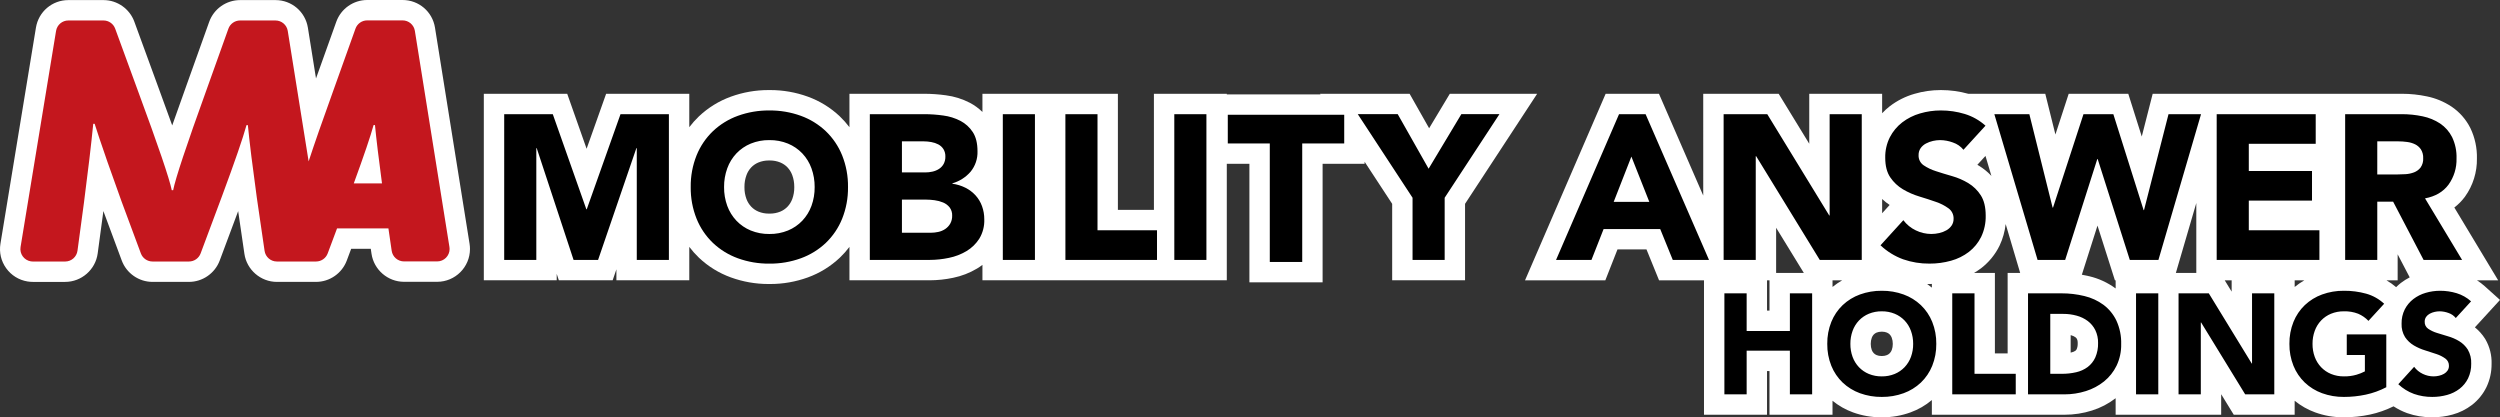 <?xml version="1.0" encoding="UTF-8"?>
<svg id="_レイヤー_1" data-name="レイヤー_1" xmlns="http://www.w3.org/2000/svg" version="1.1" viewBox="0 0 1226.493 204.732">
  <rect x="0" y="0" width="1226.493" height="204.732" fill="#333333" stroke="none"/>
  <!-- Generator: Adobe Illustrator 29.6.1, SVG Export Plug-In . SVG Version: 2.1.1 Build 9)  -->
  <defs>
    <style>
      .st0 {
        fill: #c4171e;
      }

      .st1 {
        fill: #fff;
      }
    </style>
  </defs>
  <g>
    <path class="st1" d="M711.27,46.01l-10.146,16.909-9.571-16.909h-43.931l.191.292h-45.952v-.292h-35.757l.006,56.963h-17.678v-56.963h-66.457l.001,8.916c-1.831-1.789-3.92-3.322-6.222-4.523-3.663-1.888-7.591-3.114-11.676-3.647-3.527-.493-7.118-.744-10.68-.747h-36.664v16.397c-1.425-1.885-3.008-3.667-4.753-5.341-4.537-4.279-9.811-7.525-15.679-9.652-5.914-2.14-12.103-3.225-18.394-3.225h-.924c-6.291,0-12.479,1.085-18.398,3.227-5.864,2.125-11.137,5.372-15.734,9.707-1.716,1.645-3.281,3.407-4.694,5.278v-16.392h-40.796l-9.576,26.972-9.517-26.972h-40.912v91.507h35.758v-3.173l1.046,3.173h26.396l1.843-5.38v5.38h35.756v-16.397c1.424,1.885,3.008,3.667,4.752,5.338,4.538,4.281,9.813,7.529,15.68,9.654,5.914,2.14,12.102,3.226,18.39,3.226h.932c6.288,0,12.475-1.086,18.393-3.227,5.864-2.125,11.139-5.372,15.736-9.709,1.716-1.645,3.281-3.406,4.693-5.277v16.391h39.308c3.875-.007,7.762-.418,11.554-1.222,4.146-.843,8.091-2.368,11.759-4.556.908-.546,1.783-1.147,2.626-1.79l0,7.567h119.88v-57.14h11.092v58.14h35.912v-58.14h20.604v-1.02l13.525,20.645v37.516h35.754v-37.515l35.375-53.992h-42.855ZM389.669,91.882c.023,1.956-.303,3.88-.96,5.693-.524,1.435-1.322,2.727-2.333,3.797-1.022,1.07-2.232,1.897-3.549,2.44-1.61.653-3.307.984-5.044.984l-.336-.003-.336.003c-1.736,0-3.434-.331-4.992-.963-1.368-.565-2.579-1.393-3.561-2.421-1.05-1.111-1.848-2.403-2.363-3.812-.666-1.839-.992-3.762-.969-5.717v-.211c-.018-1.95.309-3.868.977-5.715.518-1.44,1.312-2.735,2.317-3.802,1.02-1.068,2.23-1.896,3.548-2.439,1.609-.653,3.306-.985,5.043-.985h.671c1.737,0,3.434.332,4.995.965,1.366.563,2.577,1.391,3.552,2.412,1.049,1.114,1.844,2.409,2.367,3.861.662,1.834.989,3.753.972,5.704v.208Z"/>
    <path class="st1" d="M1219.23,166.29l-.116-.182c-1.331-2.084-3.008-3.953-4.939-5.515l12.318-13.445-7.505-6.749c-1.182-1.063-2.459-2.026-3.808-2.882h10.407l-21.502-35.714c1.947-1.48,3.673-3.227,5.167-5.237l.092-.126c3.89-5.408,5.952-12.035,5.824-18.693.122-5.078-.962-10.177-3.142-14.767l-.102-.207c-2.116-4.201-5.292-7.814-9.185-10.449l-.118-.079c-3.689-2.422-7.754-4.096-12-4.958-4.001-.848-8.102-1.277-12.19-1.277l-37.907.001h-84.424l-5.354,20.969-6.616-20.969h-29.235l-6.514,19.982-4.974-19.982h-37.771c-4.355-1.206-8.847-1.824-13.371-1.824h-.174c-4.39,0-8.751.63-12.887,1.853-4.378,1.255-8.433,3.295-12.1,6.097-1.33,1.029-2.578,2.172-3.733,3.405v-9.53h-35.756v24.513l-14.995-24.511h-37.019l.003,49.936-21.726-49.936h-26.156l-39.547,91.505h39.4l5.959-15.149h14.234l6.161,15.149h22.05v65.952h30.921v-21.42h1.21v21.42h30.92v-6.862c3.003,2.451,6.367,4.371,10.047,5.705,4.435,1.605,9.075,2.419,13.794,2.419h.637c4.719,0,9.36-.815,13.796-2.419,3.83-1.386,7.327-3.408,10.466-6.048v7.204h65.152c4.569,0,9.097-.7,13.405-2.065,4.201-1.308,8.085-3.333,11.602-6.037v8.103h51.78v-10.066l6.172,10.066h29.878v-6.862c3.004,2.452,6.369,4.373,10.048,5.706,4.435,1.605,9.075,2.419,13.794,2.419l.374-.002c4.269,0,8.553-.45,12.744-1.341,4.009-.857,7.883-2.232,11.556-4.044,2.054,1.341,4.251,2.453,6.586,3.306l.15.054c3.868,1.345,7.904,2.026,11.997,2.026,0,0,.383-.001.384-.001,3.331,0,6.648-.453,9.81-1.333,3.465-.945,6.67-2.529,9.587-4.756,2.944-2.283,5.369-5.259,7.012-8.602l.057-.117c1.68-3.535,2.546-7.462,2.511-11.377.14-4.234-.905-8.399-3.031-12.069l-.108-.185ZM1176.282,124.765l5.914,11.307c-1.506.773-2.952,1.682-4.328,2.734-.822.636-1.6,1.331-2.339,2.067-1.47-1.26-3.055-2.385-4.735-3.355h5.488v-12.753ZM976.974,86.297c-1.815-1.944-3.895-3.646-6.175-5.023-.237-.143-.477-.283-.717-.421l3.984-4.359,2.908,9.803ZM927.044,100.568l-3.673,4.038v-6.977c1.146,1.073,2.372,2.062,3.673,2.939ZM884.96,133.91h-13.596v-22.175l13.596,22.175ZM866.902,152.39v-14.872h1.21v14.872h-1.21ZM899.032,137.518h4.75c-1.663.945-3.247,2.033-4.75,3.26v-3.26ZM928.113,171.665c-.219.599-.552,1.138-.955,1.565-.408.427-.892.758-1.392.964-.749.304-1.537.458-2.342.458l-.322-.002-.144.002c-.805,0-1.592-.154-2.295-.44-.546-.225-1.029-.556-1.404-.948-.438-.462-.769-1-.98-1.575-.336-.927-.5-1.895-.488-2.878l.001-.216c-.01-.982.155-1.951.495-2.892.215-.599.546-1.137.936-1.552.409-.429.894-.761,1.397-.968.743-.302,1.527-.455,2.421-.455.002,0,.383-.001.383-.001.807,0,1.595.154,2.291.436.549.227,1.035.559,1.398.939.436.464.768,1.002.987,1.613.334.927.5,1.897.49,2.884l.001.211c.012.982-.152,1.951-.479,2.853ZM945.441,139.317c.264.004.527.017.792.017l.575-.001c.322,0,.642-.026.963-.033v1.812c-.753-.634-1.531-1.23-2.33-1.795ZM978.691,173.39v-39.48h-10.248c1.247-.734,2.462-1.539,3.634-2.434,3.72-2.885,6.782-6.643,8.856-10.865l.056-.115c1.581-3.325,2.586-6.922,2.989-10.583l7.118,23.997-6.155 0v39.48h-6.25ZM1018.813,171.307c-.144.291-.351.55-.602.755-.546.383-1.156.651-1.878.81-.157.036-.315.07-.472.102v-8.545c.131.033.262.067.393.103.724.194,1.395.515,1.999.954.293.231.537.525.711.855.243.53.363,1.115.35,1.698l-.007.266.008.267c.027.931-.146,1.874-.502,2.734ZM1037.872,141.476c-3.897-2.853-8.256-4.86-12.881-5.95-1.204-.294-2.42-.539-3.641-.754l7.673-24.096,8.546,26.842h.362v4.002l-.059-.044ZM1067.468,133.91l10.033-34.312-.001,34.312h-10.032ZM1091.444,137.518h3.398v5.554l-3.398-5.554ZM1125.761,137.518h4.751c-1.663.946-3.247,2.034-4.751,3.261v-3.261Z"/>
    <path class="st1" d="M213.406,13.559c-1.258-7.856-7.946-13.559-15.903-13.559h-17.359c-6.783,0-12.877,4.291-15.165,10.68l-9.948,27.806-3.981-24.884c-1.258-7.858-7.945-13.56-15.9-13.56h-17.363c-6.788,0-12.882,4.295-15.161,10.68l-10.87,30.384c-2.903,8.032-5.295,14.768-7.268,20.429-2.008-5.628-4.439-12.319-7.389-20.297l-11.203-30.62C63.586,4.292,57.509.042,50.775.042h-17.246c-7.922,0-14.606,5.674-15.894,13.495L.219,119.572c-.7,4.245.294,8.508,2.8,12.004,2.506,3.497,6.224,5.809,10.483,6.512.861.141,1.738.212,2.607.212h15.856c8.034-.003,14.896-6.01,15.962-13.967l2.795-20.787,9.006,24.25c2.332,6.28,8.399,10.5,15.099,10.5h17.88c6.68-.003,12.741-4.208,15.084-10.469l9.057-24.253,3.056,20.933c1.14,7.861,7.989,13.79,15.938,13.79h19.204c6.68-.003,12.741-4.207,15.083-10.467l2.161-5.783h9.613l.354,2.432c1.149,7.849,7.997,13.771,15.93,13.776l.001-.006v.005h16.284c8.868,0,16.089-7.215,16.099-16.078.002-.858-.067-1.724-.203-2.571l-16.963-106.045Z"/>
  </g>
  <g>
    <path d="M247.359,56.01h23.836l16.463,46.662h.2l16.566-46.662h23.735v71.508h-15.756v-54.843h-.2l-18.788,54.843h-12.019l-18.079-54.843h-.2v54.843h-15.758V56.01ZM338.865,91.764c-.075-5.324.903-10.61,2.879-15.554,1.806-4.48,4.543-8.525,8.03-11.868,3.517-3.317,7.675-5.877,12.22-7.524,4.953-1.792,10.186-2.681,15.453-2.626,5.267-.055,10.5.834,15.453,2.626,4.545,1.647,8.704,4.207,12.221,7.524,3.487,3.343,6.224,7.388,8.03,11.868,1.975,4.944,2.953,10.23,2.878,15.554.075,5.324-.903,10.61-2.878,15.554-1.806,4.48-4.543,8.525-8.03,11.868-3.517,3.317-7.676,5.877-12.221,7.524-4.953,1.792-10.186,2.681-15.453,2.626-5.267.055-10.5-.834-15.453-2.626-4.545-1.647-8.704-4.208-12.221-7.525-3.487-3.343-6.224-7.388-8.03-11.868-1.975-4.944-2.953-10.23-2.878-15.553ZM355.227,91.764c-.037,3.15.493,6.28,1.566,9.242.988,2.704,2.517,5.179,4.494,7.272,1.979,2.073,4.37,3.708,7.019,4.8,2.901,1.178,6.01,1.762,9.141,1.717,3.131.045,6.24-.539,9.141-1.717,2.65-1.092,5.041-2.727,7.02-4.8,1.977-2.093,3.506-4.568,4.494-7.272,1.073-2.962,1.603-6.092,1.566-9.242.029-3.132-.502-6.245-1.566-9.191-.979-2.723-2.509-5.216-4.494-7.322-1.979-2.073-4.37-3.708-7.02-4.8-2.901-1.178-6.01-1.762-9.141-1.717-3.131-.045-6.24.539-9.141,1.717-2.649,1.092-5.04,2.727-7.019,4.8-1.985,2.106-3.515,4.599-4.494,7.322-1.064,2.946-1.595,6.059-1.566,9.191ZM426.735,56.01h26.664c3.126.002,6.247.222,9.342.657,2.943.378,5.797,1.267,8.434,2.626,2.459,1.283,4.546,3.177,6.06,5.5,1.549,2.357,2.323,5.488,2.323,9.393.133,3.65-1.069,7.223-3.383,10.049-2.363,2.729-5.469,4.712-8.939,5.706v.2c2.232.298,4.399.964,6.413,1.97,1.863.934,3.541,2.201,4.949,3.737,1.397,1.542,2.478,3.342,3.182,5.3.749,2.074,1.124,4.265,1.107,6.47.12,3.316-.722,6.595-2.424,9.443-1.585,2.495-3.729,4.587-6.262,6.11-2.669,1.592-5.589,2.719-8.635,3.333-3.137.668-6.334,1.008-9.541,1.014h-29.29V56.01ZM442.487,84.593h11.413c1.207.002,2.409-.132,3.586-.4,1.129-.249,2.206-.693,3.182-1.313.945-.609,1.726-1.442,2.272-2.424.599-1.116.895-2.37.859-3.636.049-1.297-.284-2.579-.96-3.687-.618-.956-1.47-1.738-2.475-2.272-1.078-.562-2.236-.953-3.434-1.161-1.232-.231-2.483-.35-3.737-.354h-10.706v15.247ZM442.487,114.186h14.14c1.239-.002,2.475-.136,3.686-.4,1.207-.253,2.356-.733,3.384-1.414,1.013-.677,1.859-1.575,2.474-2.626.671-1.202,1.003-2.563.96-3.939.068-1.469-.378-2.915-1.262-4.09-.844-1.046-1.939-1.863-3.182-2.374-1.325-.551-2.718-.925-4.141-1.111-1.372-.193-2.756-.293-4.141-.3h-11.918v16.254ZM491.977,56.01h15.76v71.508h-15.756l-.004-71.508ZM522.677,56.01h15.756v56.964h29.189v14.544h-44.935l-.01-71.508ZM576.106,56.01h15.756v71.508h-15.748l-.008-71.508Z"/>
    <path d="M622.954,70.378h-20.604v-14.076h57.12v14.076h-20.604v58.14h-15.912v-58.14Z"/>
    <path d="M692.995,97.018l-26.866-41.008h19.594l15.15,26.765,16.059-26.765h18.685l-26.868,41.008v30.5h-15.754v-30.5ZM794.295,56.012h13.029l31.111,71.506h-17.776l-6.161-15.15h-27.775l-5.959,15.15h-17.372l30.903-71.506ZM800.355,76.818l-8.686,22.22h17.48l-8.794-22.22ZM845.603,56.012h21.412l30.4,49.692h.2v-49.694h15.756v71.508h-20.6l-31.207-50.9h-.2v50.9h-15.758l-.003-71.506ZM963.271,73.483c-1.354-1.668-3.159-2.913-5.2-3.585-1.99-.738-4.09-1.13-6.212-1.161-1.189.004-2.375.138-3.535.4-1.196.264-2.352.689-3.434,1.263-1.041.541-1.941,1.32-2.626,2.273-.693,1.008-1.047,2.211-1.01,3.434-.098,1.957.818,3.826,2.424,4.949,1.881,1.273,3.94,2.26,6.11,2.929,2.458.808,5.101,1.616,7.929,2.424,2.783.789,5.449,1.943,7.928,3.434,2.468,1.491,4.559,3.53,6.111,5.959,1.616,2.491,2.424,5.825,2.424,10,.082,3.593-.679,7.155-2.222,10.4-1.416,2.883-3.472,5.405-6.01,7.373-2.622,2.001-5.605,3.475-8.787,4.343-3.436.957-6.988,1.433-10.555,1.414-4.399.043-8.772-.672-12.928-2.114-4.131-1.511-7.911-3.848-11.11-6.868l11.211-12.325c1.598,2.14,3.696,3.857,6.111,5,2.375,1.159,4.982,1.763,7.625,1.767,1.309-.004,2.614-.156,3.889-.455,1.24-.275,2.432-.734,3.535-1.363,1.007-.572,1.871-1.367,2.525-2.323.653-.987.987-2.15.959-3.333.072-2.005-.854-3.916-2.474-5.1-1.895-1.373-3.99-2.446-6.211-3.182-2.491-.875-5.185-1.751-8.08-2.626-2.827-.845-5.54-2.033-8.08-3.535-2.478-1.469-4.6-3.47-6.212-5.858-1.649-2.424-2.474-5.624-2.474-9.6-.077-3.502.703-6.969,2.272-10.1,1.466-2.837,3.534-5.319,6.06-7.272,2.612-1.997,5.576-3.487,8.737-4.394,3.312-.978,6.747-1.472,10.2-1.465,3.969-.011,7.917.568,11.716,1.717,3.78,1.15,7.262,3.115,10.2,5.757l-10.806,11.823ZM978.421,56.01h17.17l11.413,45.854h.2l14.948-45.854h14.647l14.85,47.066h.2l12.019-47.066h15.958l-20.908,71.508h-14.039l-15.756-49.49h-.2l-15.758,49.49h-13.534l-21.21-71.508ZM1087.501,56.01h48.581v14.544h-32.825v13.332h31.007v14.544h-31.007v14.544h34.643v14.544h-50.4l.001-71.508ZM1150.525,56.01h27.674c3.478-.016,6.948.339,10.35,1.06,3.06.622,5.974,1.822,8.585,3.535,2.49,1.686,4.506,3.981,5.858,6.666,1.549,3.26,2.294,6.845,2.172,10.453.137,4.609-1.247,9.134-3.939,12.877-2.626,3.533-6.464,5.772-11.514,6.717l18.182,30.2h-18.887l-14.948-28.583h-7.777v28.583h-15.756V56.01ZM1166.281,85.603h9.292c1.414,0,2.912-.051,4.495-.152,1.469-.077,2.918-.384,4.292-.909,1.256-.488,2.356-1.308,3.182-2.373.917-1.331,1.362-2.931,1.263-4.545.078-1.527-.309-3.041-1.111-4.343-.714-1.054-1.688-1.907-2.828-2.475-1.24-.601-2.571-.993-3.939-1.161-1.439-.198-2.89-.298-4.343-.3h-10.3l-.003,16.258Z"/>
    <path d="M845.981,143.91h10.92v18.48h21.21v-18.48h10.92v49.56h-10.92v-21.42h-21.21v21.42h-10.92v-49.56ZM896.451,168.69c-.052-3.69.626-7.353,1.995-10.78,1.252-3.105,3.149-5.908,5.565-8.225,2.437-2.299,5.32-4.074,8.47-5.215,3.433-1.242,7.06-1.858,10.71-1.82,3.65-.038,7.277.578,10.71,1.82,3.15,1.141,6.033,2.916,8.47,5.215,2.418,2.316,4.317,5.12,5.57,8.225,1.369,3.427,2.047,7.09,1.995,10.78.052,3.69-.626,7.353-1.995,10.78-1.252,3.105-3.149,5.908-5.565,8.225-2.439,2.299-5.323,4.074-8.475,5.215-3.433,1.242-7.06,1.858-10.71,1.82-3.65.038-7.277-.578-10.71-1.82-3.15-1.141-6.033-2.916-8.47-5.215-2.416-2.317-4.313-5.12-5.565-8.225-1.369-3.427-2.047-7.09-1.995-10.78ZM907.791,168.69c-.026,2.183.342,4.353,1.085,6.405.685,1.874,1.745,3.589,3.115,5.04,1.372,1.436,3.029,2.569,4.865,3.325,2.011.817,4.165,1.221,6.335,1.19,2.17.031,4.324-.373,6.335-1.19,1.836-.756,3.493-1.889,4.865-3.325,1.37-1.451,2.43-3.166,3.115-5.04.743-2.053,1.111-4.222,1.085-6.405.02-2.171-.347-4.328-1.085-6.37-.679-1.888-1.739-3.615-3.115-5.075-1.372-1.436-3.029-2.569-4.865-3.325-2.011-.817-4.165-1.221-6.335-1.19-2.17-.031-4.324.373-6.335,1.19-1.836.756-3.493,1.889-4.865,3.325-1.376,1.46-2.436,3.187-3.115,5.075-.738,2.042-1.105,4.199-1.085,6.37ZM957.771,143.91h10.92v39.48h20.23v10.08h-31.15v-49.56ZM994.941,143.91h16.38c3.807-.018,7.601.428,11.3,1.33,3.372.795,6.55,2.259,9.345,4.305,2.701,2.033,4.874,4.686,6.335,7.735,1.658,3.619,2.46,7.571,2.345,11.55.076,3.662-.703,7.292-2.275,10.6-1.457,2.982-3.547,5.61-6.125,7.7-2.642,2.117-5.657,3.72-8.89,4.725-3.417,1.083-6.981,1.628-10.565,1.615h-17.85v-49.56ZM1005.861,183.39h5.67c2.367.017,4.728-.241,7.035-.77,2.035-.45,3.954-1.319,5.635-2.55,1.618-1.229,2.905-2.84,3.745-4.69.97-2.238,1.436-4.662,1.365-7.1.052-2.19-.415-4.361-1.365-6.335-.867-1.745-2.124-3.266-3.675-4.445-1.627-1.209-3.467-2.1-5.425-2.625-2.131-.591-4.333-.885-6.545-.875h-6.44v29.39ZM1047.931,143.91h10.92v49.56h-10.92v-49.56ZM1068.791,143.91h14.84l21.07,34.44h.14v-34.44h10.92v49.56h-14.28l-21.63-35.28h-.14v35.28h-10.92v-49.56ZM1170.711,189.97c-3.179,1.665-6.57,2.89-10.08,3.64-3.521.749-7.111,1.124-10.71,1.12-3.65.038-7.277-.578-10.71-1.82-3.15-1.141-6.033-2.916-8.47-5.215-2.416-2.317-4.313-5.12-5.565-8.225-1.369-3.427-2.047-7.09-1.995-10.78-.052-3.69.626-7.353,1.995-10.78,1.252-3.105,3.149-5.908,5.565-8.225,2.437-2.299,5.32-4.074,8.47-5.215,3.433-1.242,7.06-1.858,10.71-1.82,3.701-.035,7.388.448,10.955,1.435,3.279.924,6.29,2.616,8.785,4.935l-7.7,8.4c-1.427-1.494-3.141-2.685-5.04-3.5-2.231-.859-4.611-1.263-7-1.19-2.17-.031-4.324.373-6.335,1.19-1.836.756-3.493,1.889-4.865,3.325-1.376,1.46-2.436,3.187-3.115,5.075-.738,2.042-1.105,4.199-1.085,6.37-.026,2.183.342,4.353,1.085,6.405.685,1.874,1.745,3.589,3.115,5.04,1.372,1.436,3.029,2.569,4.865,3.325,2.011.817,4.165,1.221,6.335,1.19,2.082.041,4.158-.231,6.16-.805,1.426-.415,2.809-.966,4.13-1.645v-8.05h-8.89v-10.08h19.39v25.9ZM1204.801,156.02c-.939-1.157-2.19-2.019-3.605-2.485-1.377-.511-2.831-.783-4.3-.805-.825.004-1.646.097-2.45.28-.829.183-1.63.477-2.38.875-.722.375-1.345.915-1.82,1.575-.48.699-.726,1.532-.7,2.38-.068,1.356.567,2.652,1.68,3.43,1.304.882,2.731,1.567,4.235,2.03,1.703.56,3.535,1.12,5.495,1.68,1.929.547,3.777,1.347,5.495,2.38,1.71,1.033,3.159,2.446,4.235,4.13,1.216,2.1,1.8,4.506,1.68,6.93.057,2.491-.47,4.96-1.54,7.21-.982,1.998-2.406,3.746-4.165,5.11-1.817,1.387-3.885,2.409-6.09,3.01-2.381.663-4.843.993-7.315.98-3.049.028-6.08-.469-8.96-1.47-2.863-1.047-5.483-2.667-7.7-4.76l7.77-8.54c1.108,1.483,2.562,2.673,4.235,3.465,1.645.803,3.45,1.222,5.28,1.225.909-.002,1.815-.108,2.7-.315.859-.19,1.685-.509,2.45-.945.698-.397,1.297-.947,1.75-1.61.451-.685.681-1.491.66-2.31.05-1.39-.592-2.714-1.715-3.535-1.312-.949-2.762-1.691-4.3-2.2-1.727-.607-3.593-1.213-5.6-1.82-1.959-.586-3.84-1.409-5.6-2.45-1.716-1.019-3.184-2.405-4.3-4.06-1.229-1.993-1.827-4.311-1.715-6.65-.054-2.427.487-4.83,1.575-7,1.016-1.966,2.45-3.686,4.2-5.04,1.811-1.384,3.864-2.417,6.055-3.045,2.295-.678,4.677-1.02,7.07-1.015,2.751-.007,5.487.394,8.12,1.19,2.62.797,5.033,2.159,7.07,3.99l-7.5,8.185Z"/>
    <path class="st0" d="M198.189,128.254h16.276c3.369.004,6.103-2.724,6.107-6.093 0-.327-.026-.654-.078-.977l-16.962-106.044c-.474-2.962-3.03-5.14-6.029-5.14h-17.359c-2.579 0-4.88,1.621-5.75,4.049l-10.881,30.415c-5.36,14.837-9.363,26.324-12.1,34.709l-10.238-63.99c-.474-2.962-3.03-5.14-6.029-5.14h-17.355c-2.58-.002-4.883,1.619-5.75,4.049l-10.881,30.414c-9.688,26.806-15.093,43.079-16.216,48.819h-.677c-1.129-5.627-6.649-21.843-16.559-48.65l-11.205-30.626c-.879-2.407-3.169-4.008-5.731-4.007h-17.241c-2.991-.001-5.542,2.164-6.028,5.115L10.085,121.2c-.549,3.327,1.703,6.47,5.03,7.019.328.054.661.081.994.082h15.853c3.06-.002,5.648-2.267,6.054-5.3l3.173-23.595c2.027-15.544,3.547-28.439,4.561-38.686h.677c1.011,3.267,3.094,9.461,6.249,18.582l6.927,19.435,9.5,25.579c.888,2.393,3.171,3.981,5.724,3.981h17.876c2.547-.001,4.827-1.582,5.72-3.968l10.505-28.128c6.308-17.003,10.308-28.603,12-34.8h.673c.787,8.221,2.253,20.102,4.4,35.644l3.8,26.028c.435,3.002,3.009,5.228,6.042,5.225h19.2c2.547-.001,4.827-1.582,5.72-3.968l4.59-12.282h25.2l1.6,10.983c.439,2.999,3.011,5.223,6.042,5.225M183.286,61.355h.677c.66,6.9,1.828,16.547,3.444,28.613h-13.841c4.997-13.661,8.235-23.199,9.714-28.613"/>
  </g>
</svg>